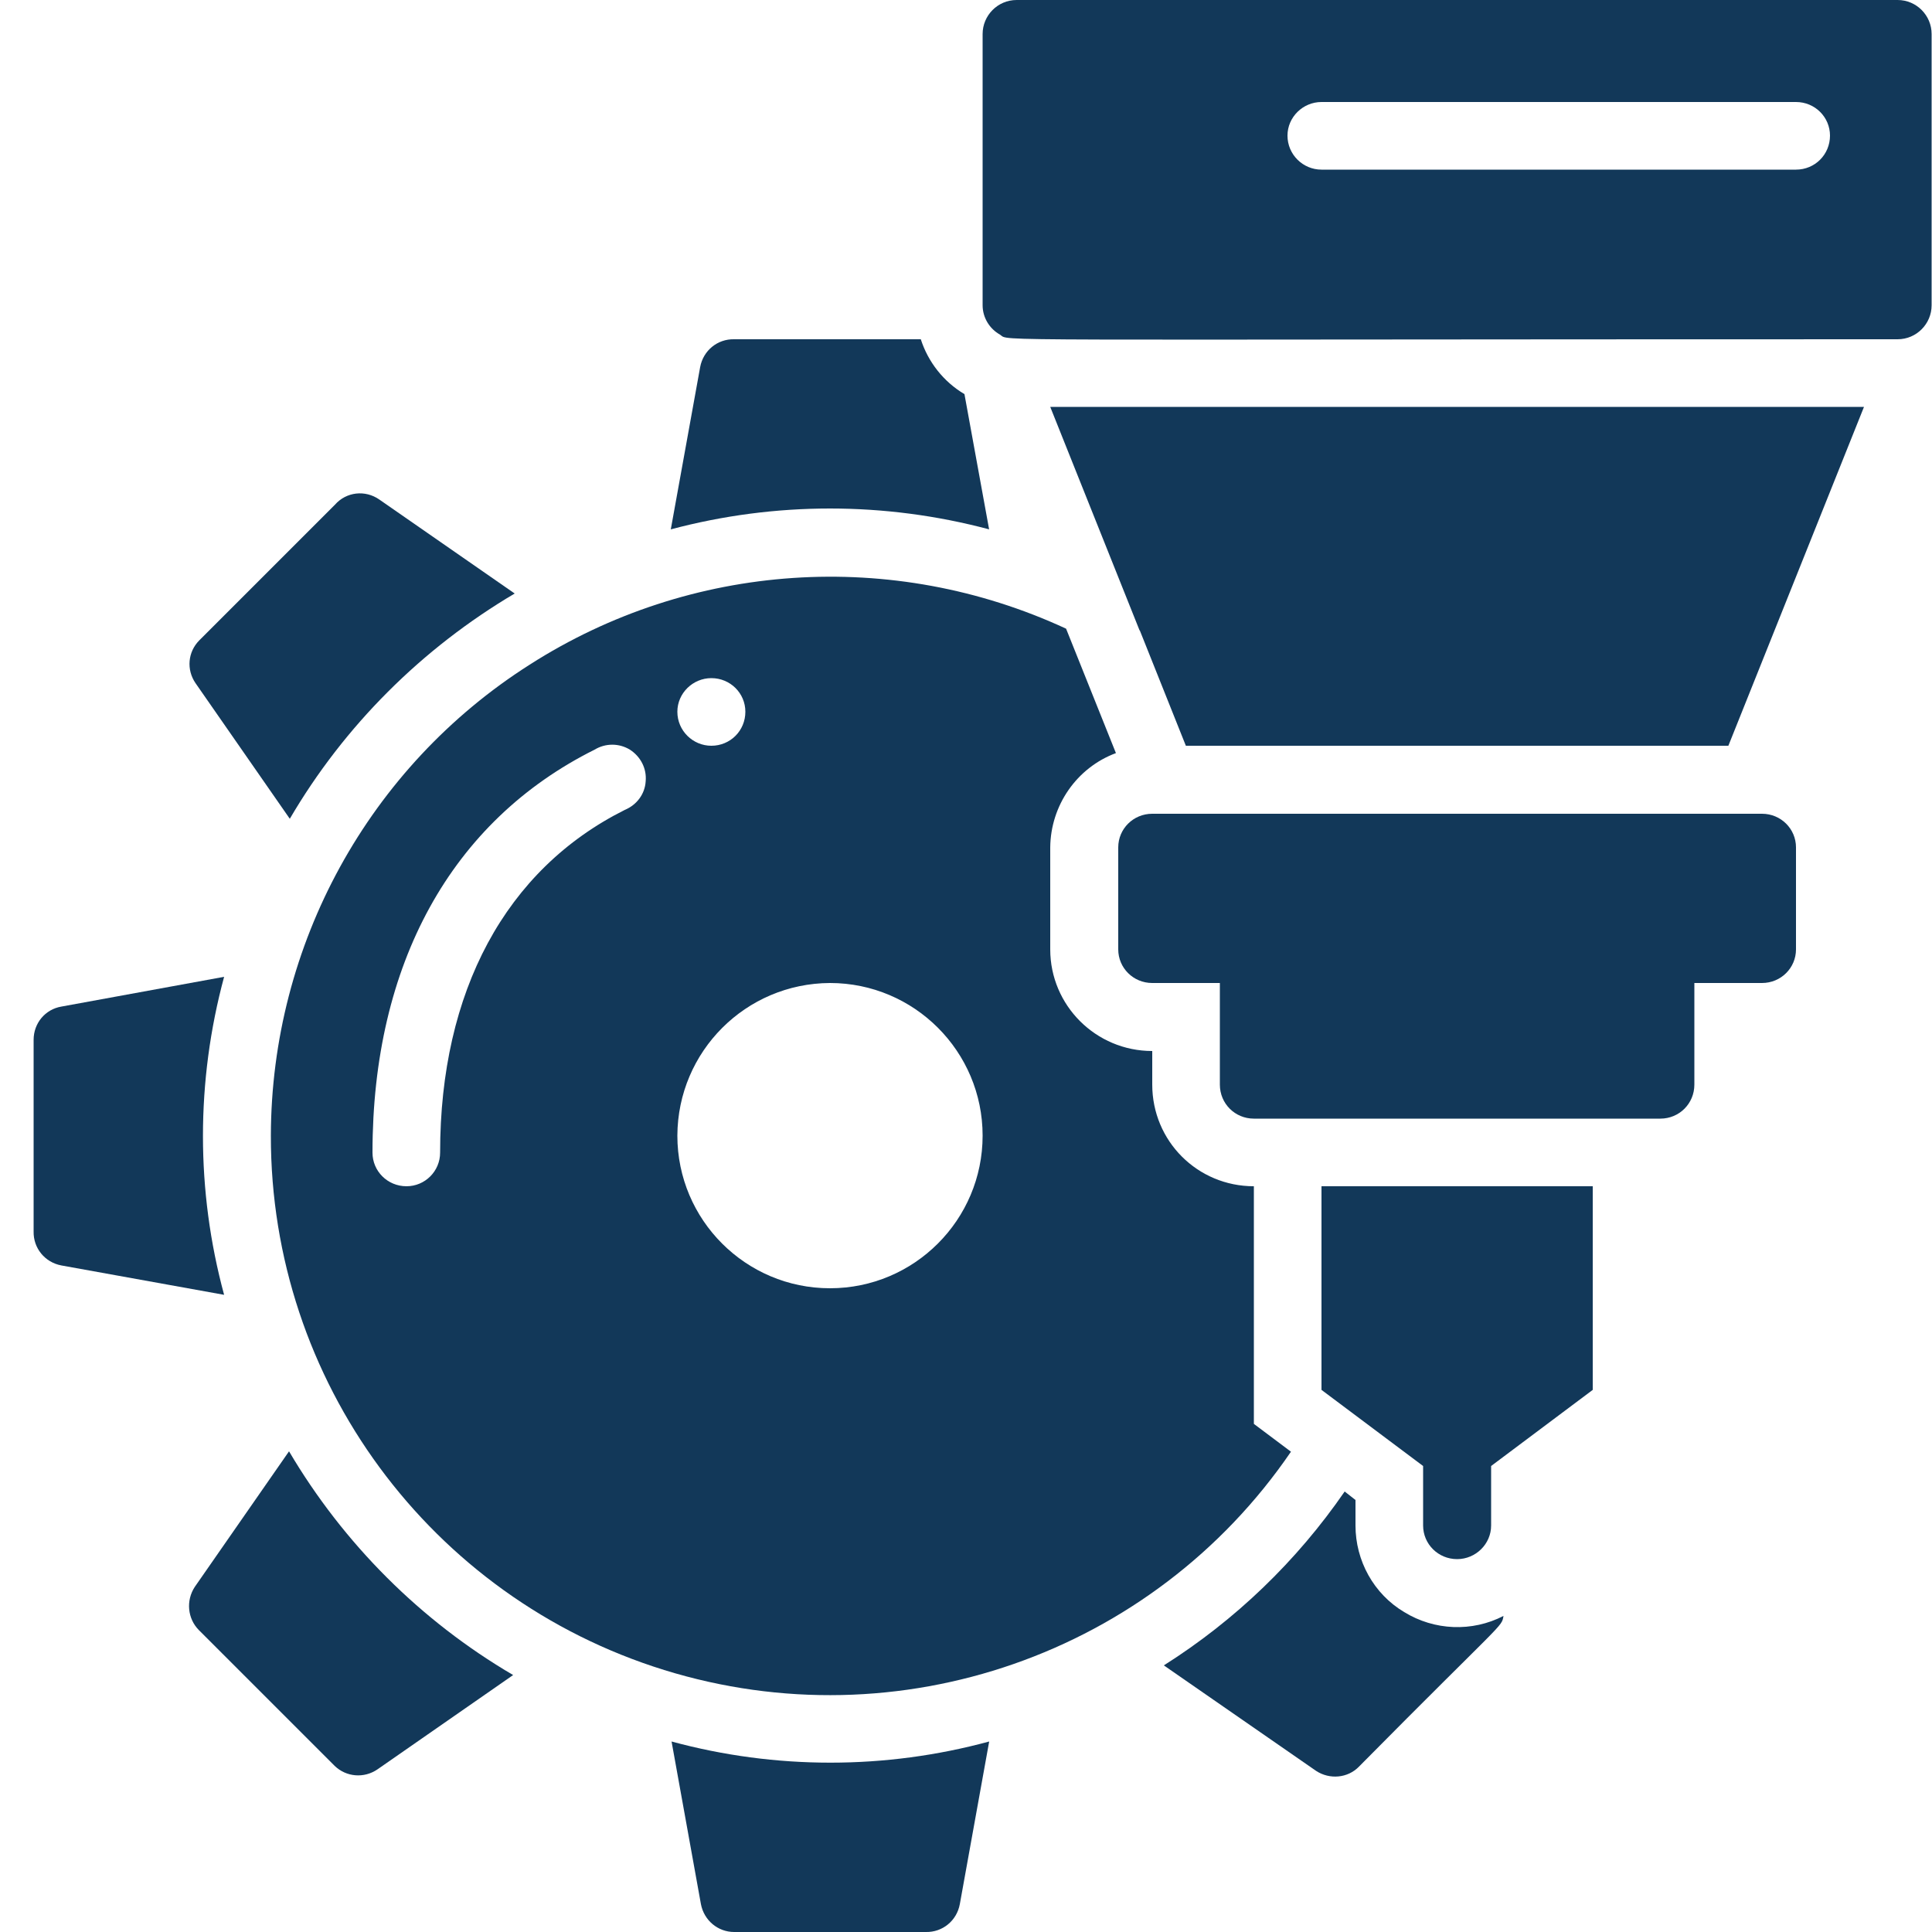 <?xml version="1.0" encoding="UTF-8"?> <!-- Creator: CorelDRAW Home & Student 2018 --> <svg xmlns="http://www.w3.org/2000/svg" xmlns:xlink="http://www.w3.org/1999/xlink" xmlns:svgjs="http://svgjs.com/svgjs" xml:space="preserve" width="50px" height="50px" style="shape-rendering:geometricPrecision; text-rendering:geometricPrecision; image-rendering:optimizeQuality; fill-rule:evenodd; clip-rule:evenodd" viewBox="0 0 50 50"> <defs> <style type="text/css"> <![CDATA[ .fil0 {fill:#123859} ]]> </style> </defs> <g id="Слой_x0020_1">  <g id="_585175840"> <g id="_021---Gears-Cutting"> <polygon id="Shape" class="fil0" points="27.18,10.53 29.49,16.31 29.5,16.32 30.69,19.3 44.73,19.3 48.24,10.53 " data-original="#000000"></polygon> <path id="Shape_0" class="fil0" d="M32.45 28.95l10.52 0c0.49,0 0.88,-0.39 0.88,-0.88l0 -2.63 1.75 0c0.49,0 0.88,-0.39 0.88,-0.87l0 -2.64c0,-0.48 -0.39,-0.87 -0.88,-0.87l-15.78 0c-0.49,0 -0.88,0.39 -0.88,0.87l0 2.64c0,0.48 0.39,0.87 0.88,0.87l1.75 0 0 2.63c0,0.49 0.39,0.88 0.88,0.88z" data-original="#000000"></path> <path id="Shape_1" class="fil0" d="M36.83 37.94l0 1.54c0,0.48 0.39,0.87 0.88,0.87 0.48,0 0.88,-0.39 0.88,-0.87l0 -1.54 2.63 -1.97 0 -5.27 -7.02 0 0 5.27 2.63 1.97z" data-original="#000000"></path> <path id="Shape_2" class="fil0" d="M49.11 0l-22.8 0c-0.49,0 -0.88,0.4 -0.88,0.88l0 7.02c0,0.32 0.18,0.61 0.45,0.76 0.28,0.18 -1.06,0.12 23.23,0.12 0.49,0 0.88,-0.4 0.88,-0.88l0 -7.02c0,-0.48 -0.39,-0.88 -0.88,-0.88zm-2.63 4.39l-12.28 0c-0.48,0 -0.88,-0.39 -0.88,-0.88 0,-0.48 0.4,-0.87 0.88,-0.87l12.28 0c0.49,0 0.88,0.39 0.88,0.87 0,0.49 -0.39,0.88 -0.88,0.88z" data-original="#000000"></path> <path id="Shape_3" class="fil0" d="M25.6 13.71l-0.64 -3.51c-0.54,-0.32 -0.94,-0.83 -1.13,-1.42l-4.83 0c-0.43,-0.01 -0.8,0.29 -0.88,0.72l-0.76 4.2c2.7,-0.72 5.54,-0.72 8.24,0l0 0.01z" data-original="#000000"></path> <path id="Shape_4" class="fil0" d="M7.01 29.39c-0.01,6.34 4.12,11.95 10.18,13.83 6.06,1.88 12.64,-0.41 16.22,-5.65l-0.96 -0.72 0 -6.15c-1.46,0 -2.63,-1.17 -2.63,-2.63l0 -0.87c-1.46,0 -2.64,-1.18 -2.64,-2.63l0 -2.64c0.01,-1.08 0.68,-2.06 1.7,-2.44l-1.29 -3.22c-4.49,-2.08 -9.72,-1.73 -13.88,0.93 -4.17,2.65 -6.69,7.25 -6.7,12.19l0 0zm11.4 -11.84c0.49,0 0.88,0.39 0.88,0.87 0,0.49 -0.39,0.88 -0.88,0.88 -0.48,0 -0.88,-0.39 -0.88,-0.88 0,-0.48 0.4,-0.87 0.88,-0.87zm3.07 7.89c2.18,0 3.95,1.77 3.95,3.95 0,2.18 -1.77,3.95 -3.95,3.95 -2.18,0 -3.95,-1.77 -3.95,-3.95 0.01,-2.18 1.77,-3.94 3.95,-3.95zm-6.09 -6.04c0.28,-0.17 0.63,-0.17 0.91,0 0.28,0.18 0.44,0.49 0.41,0.82 -0.02,0.33 -0.23,0.61 -0.54,0.74 -3.08,1.54 -4.78,4.69 -4.78,8.87 0,0.48 -0.39,0.87 -0.87,0.87 -0.49,0 -0.88,-0.39 -0.88,-0.87 0,-4.88 2.04,-8.58 5.75,-10.43l0 0z" data-original="#000000"></path> <path id="Shape_5" class="fil0" d="M19 50l4.96 0c0.43,0.01 0.8,-0.29 0.88,-0.72l0.76 -4.21c-2.69,0.73 -5.53,0.73 -8.22,0l0.76 4.21c0.08,0.42 0.44,0.72 0.86,0.72l0 0z" data-original="#000000"></path> <path id="Shape_6" class="fil0" d="M7.48 37.56l-2.44 3.51c-0.23,0.35 -0.19,0.82 0.11,1.12l3.51 3.51c0.3,0.29 0.76,0.33 1.11,0.09l3.51 -2.44c-2.39,-1.4 -4.39,-3.4 -5.8,-5.79l0 0z" data-original="#000000"></path> <path id="Shape_7" class="fil0" d="M30.12 43.1l3.94 2.73c0.35,0.23 0.82,0.19 1.11,-0.11 3.78,-3.82 3.69,-3.6 3.74,-3.9 -0.81,0.42 -1.79,0.38 -2.57,-0.1 -0.79,-0.47 -1.26,-1.33 -1.26,-2.24l0 -0.66 -0.28 -0.22c-1.24,1.8 -2.83,3.33 -4.68,4.5l0 0z" data-original="#000000"></path> <path id="Shape_8" class="fil0" d="M8.67 13.06l-3.51 3.51c-0.3,0.3 -0.34,0.76 -0.1,1.11l2.44 3.51c1.41,-2.41 3.42,-4.41 5.82,-5.83l-3.5 -2.43c-0.37,-0.26 -0.86,-0.2 -1.15,0.13l0 0z" data-original="#000000"></path> <path id="Shape_9" class="fil0" d="M0.87 26.91l0 4.96c-0.01,0.43 0.29,0.8 0.72,0.88l4.21 0.76c-0.73,-2.69 -0.73,-5.53 0,-8.23l-4.21 0.77c-0.42,0.07 -0.72,0.43 -0.72,0.86l0 0z" data-original="#000000"></path> </g> </g> </g> </svg> 
